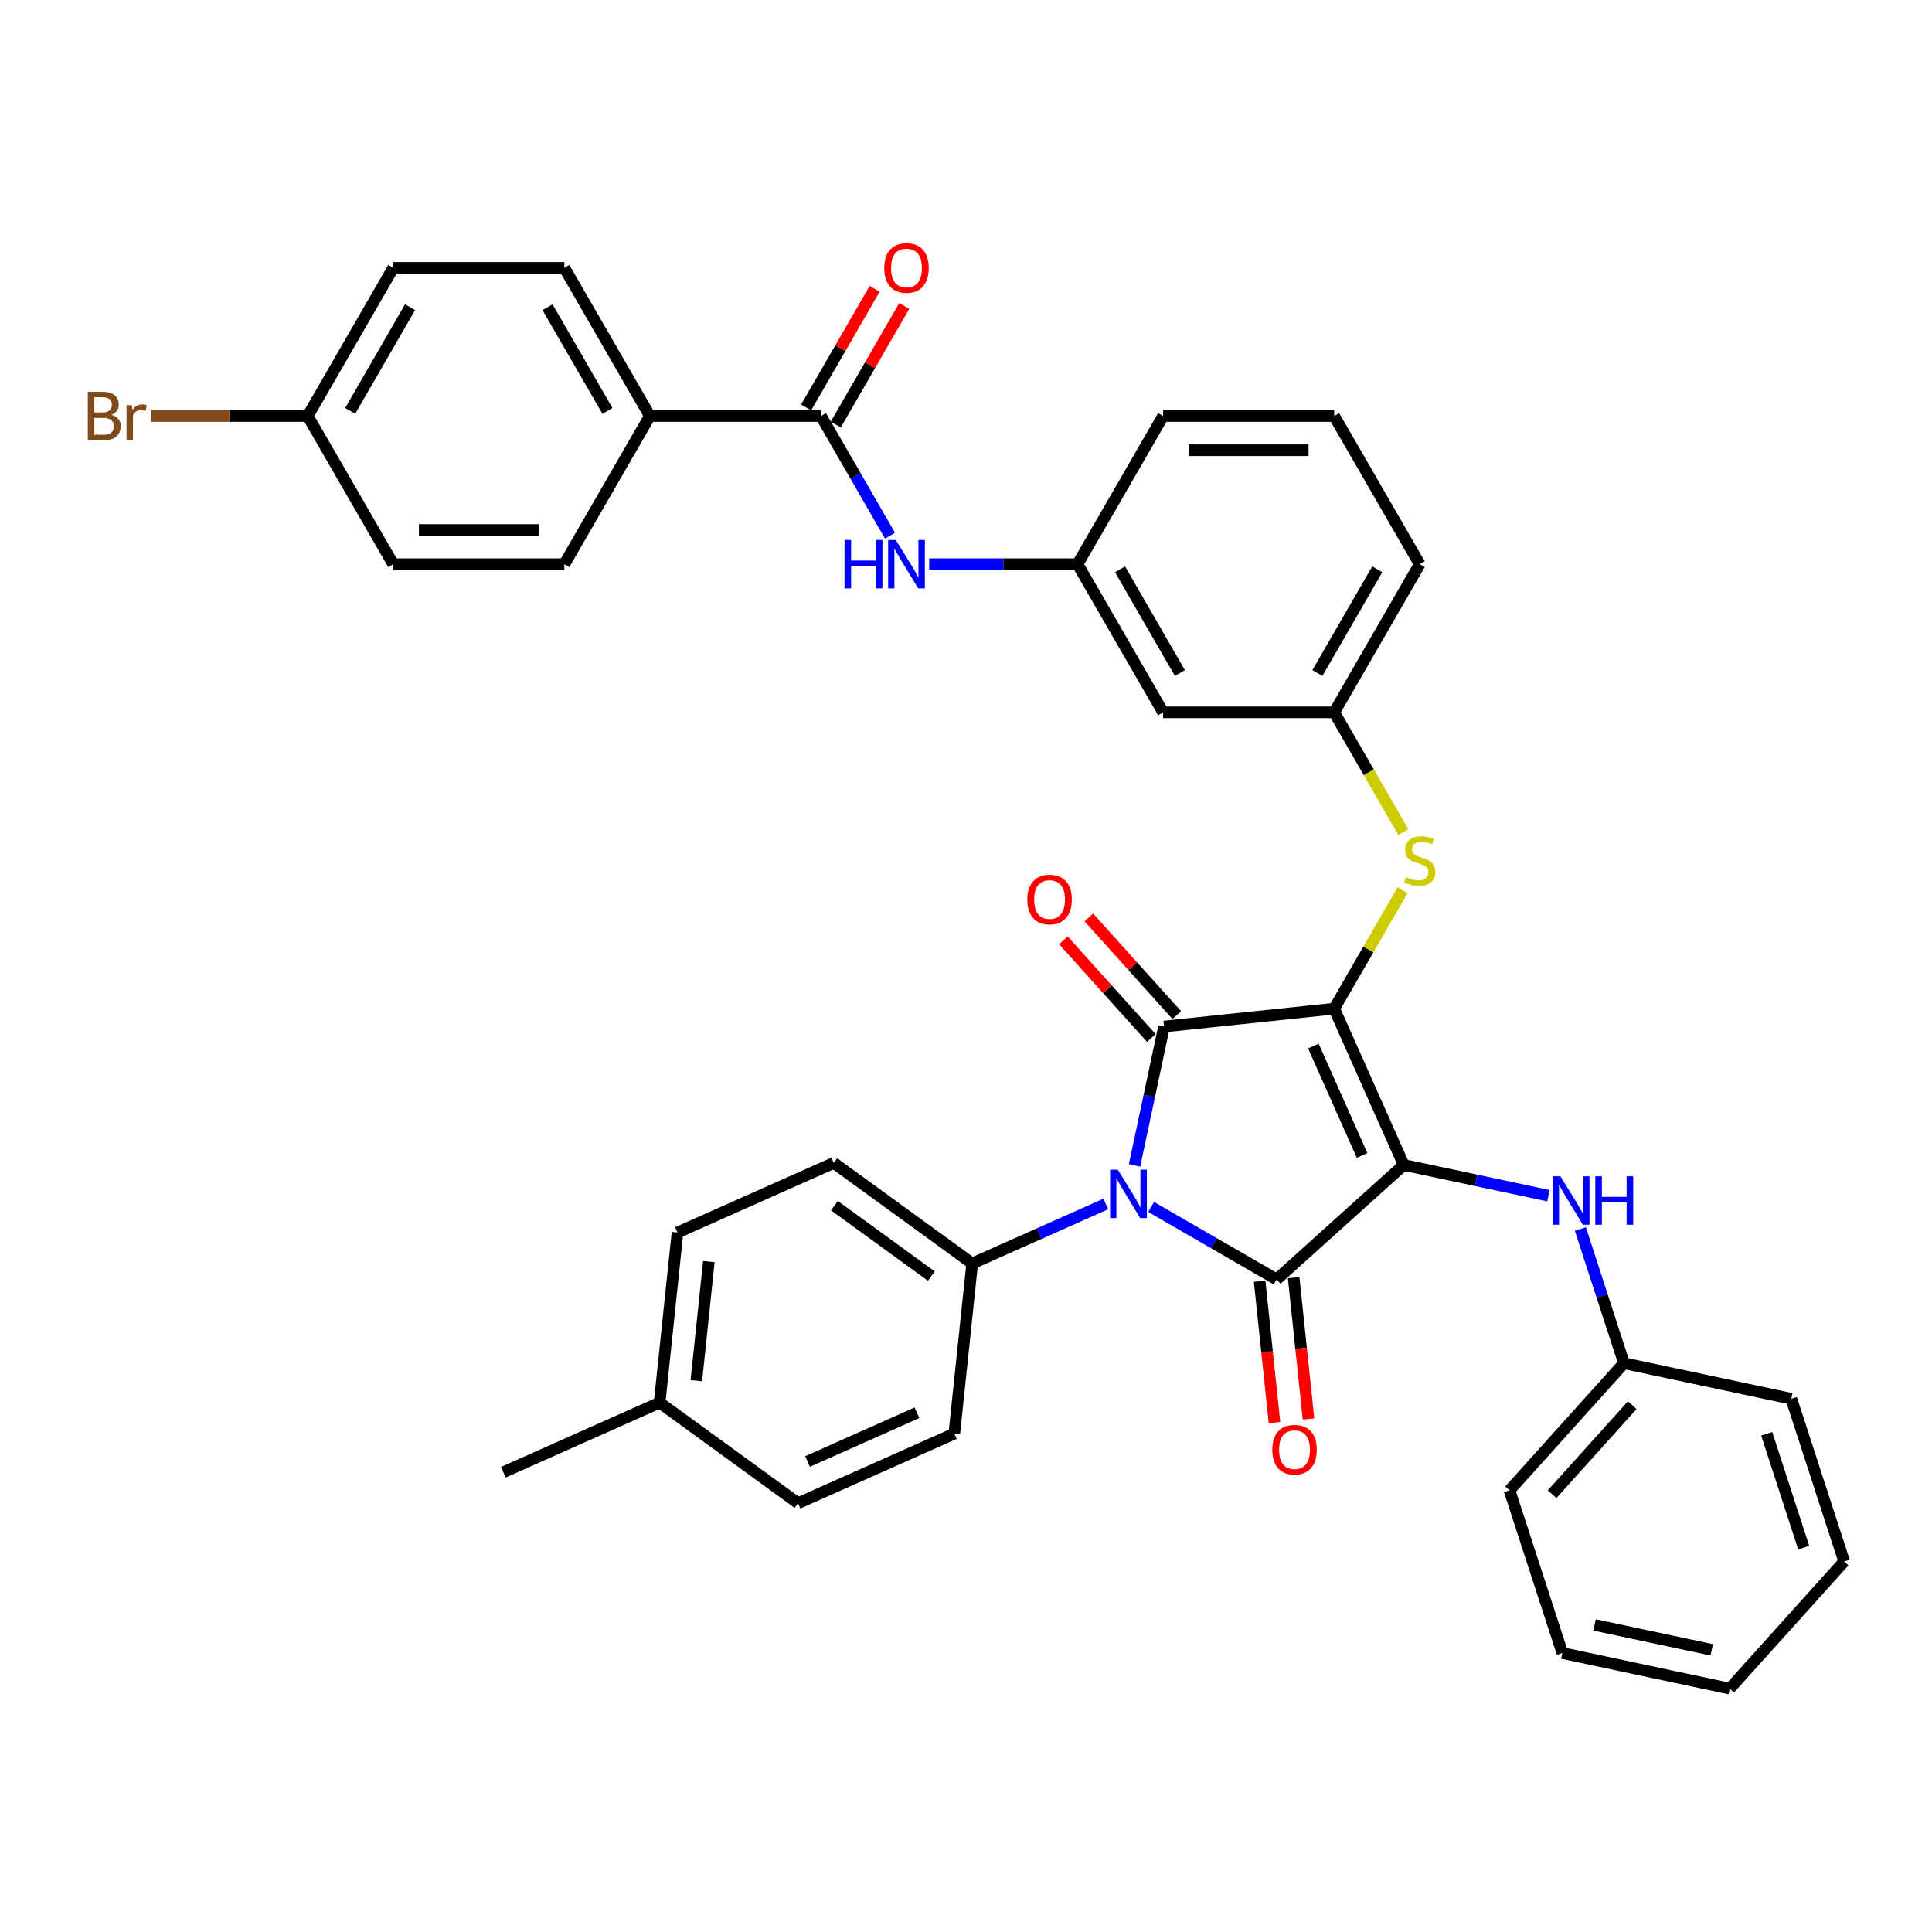 <?xml version='1.0' encoding='iso-8859-1'?>
<svg version='1.1' baseProfile='full'
              xmlns='http://www.w3.org/2000/svg'
                      xmlns:rdkit='http://www.rdkit.org/xml'
                      xmlns:xlink='http://www.w3.org/1999/xlink'
                  xml:space='preserve'
width='1000px' height='1000px' viewBox='0 0 1000 1000'>
<!-- END OF HEADER -->
<rect style='opacity:1.0;fill:#FFFFFF;stroke:none' width='1000' height='1000' x='0' y='0'> </rect>
<path class='bond-0' d='M 480.924,292.021 L 519.336,292.021' style='fill:none;fill-rule:evenodd;stroke:#0000FF;stroke-width:6px;stroke-linecap:butt;stroke-linejoin:miter;stroke-opacity:1' />
<path class='bond-0' d='M 519.336,292.021 L 557.749,292.021' style='fill:none;fill-rule:evenodd;stroke:#000000;stroke-width:6px;stroke-linecap:butt;stroke-linejoin:miter;stroke-opacity:1' />
<path class='bond-1' d='M 460.682,277.269 L 442.804,246.302' style='fill:none;fill-rule:evenodd;stroke:#0000FF;stroke-width:6px;stroke-linecap:butt;stroke-linejoin:miter;stroke-opacity:1' />
<path class='bond-1' d='M 442.804,246.302 L 424.925,215.335' style='fill:none;fill-rule:evenodd;stroke:#000000;stroke-width:6px;stroke-linecap:butt;stroke-linejoin:miter;stroke-opacity:1' />
<path class='bond-2' d='M 690.573,522.08 L 726.59,602.974' style='fill:none;fill-rule:evenodd;stroke:#000000;stroke-width:6px;stroke-linecap:butt;stroke-linejoin:miter;stroke-opacity:1' />
<path class='bond-2' d='M 679.797,541.417 L 705.009,598.043' style='fill:none;fill-rule:evenodd;stroke:#000000;stroke-width:6px;stroke-linecap:butt;stroke-linejoin:miter;stroke-opacity:1' />
<path class='bond-3' d='M 690.573,522.08 L 602.509,531.336' style='fill:none;fill-rule:evenodd;stroke:#000000;stroke-width:6px;stroke-linecap:butt;stroke-linejoin:miter;stroke-opacity:1' />
<path class='bond-4' d='M 690.573,522.08 L 708.268,491.432' style='fill:none;fill-rule:evenodd;stroke:#000000;stroke-width:6px;stroke-linecap:butt;stroke-linejoin:miter;stroke-opacity:1' />
<path class='bond-4' d='M 708.268,491.432 L 725.963,460.784' style='fill:none;fill-rule:evenodd;stroke:#CCCC00;stroke-width:6px;stroke-linecap:butt;stroke-linejoin:miter;stroke-opacity:1' />
<path class='bond-5' d='M 726.59,602.974 L 660.785,662.225' style='fill:none;fill-rule:evenodd;stroke:#000000;stroke-width:6px;stroke-linecap:butt;stroke-linejoin:miter;stroke-opacity:1' />
<path class='bond-6' d='M 726.59,602.974 L 764.035,610.933' style='fill:none;fill-rule:evenodd;stroke:#000000;stroke-width:6px;stroke-linecap:butt;stroke-linejoin:miter;stroke-opacity:1' />
<path class='bond-6' d='M 764.035,610.933 L 801.48,618.892' style='fill:none;fill-rule:evenodd;stroke:#0000FF;stroke-width:6px;stroke-linecap:butt;stroke-linejoin:miter;stroke-opacity:1' />
<path class='bond-7' d='M 660.785,662.225 L 628.304,643.472' style='fill:none;fill-rule:evenodd;stroke:#000000;stroke-width:6px;stroke-linecap:butt;stroke-linejoin:miter;stroke-opacity:1' />
<path class='bond-7' d='M 628.304,643.472 L 595.822,624.719' style='fill:none;fill-rule:evenodd;stroke:#0000FF;stroke-width:6px;stroke-linecap:butt;stroke-linejoin:miter;stroke-opacity:1' />
<path class='bond-8' d='M 651.978,663.151 L 655.823,699.736' style='fill:none;fill-rule:evenodd;stroke:#000000;stroke-width:6px;stroke-linecap:butt;stroke-linejoin:miter;stroke-opacity:1' />
<path class='bond-8' d='M 655.823,699.736 L 659.669,736.321' style='fill:none;fill-rule:evenodd;stroke:#FF0000;stroke-width:6px;stroke-linecap:butt;stroke-linejoin:miter;stroke-opacity:1' />
<path class='bond-8' d='M 669.591,661.299 L 673.436,697.885' style='fill:none;fill-rule:evenodd;stroke:#000000;stroke-width:6px;stroke-linecap:butt;stroke-linejoin:miter;stroke-opacity:1' />
<path class='bond-8' d='M 673.436,697.885 L 677.282,734.47' style='fill:none;fill-rule:evenodd;stroke:#FF0000;stroke-width:6px;stroke-linecap:butt;stroke-linejoin:miter;stroke-opacity:1' />
<path class='bond-9' d='M 572.375,623.17 L 537.789,638.568' style='fill:none;fill-rule:evenodd;stroke:#0000FF;stroke-width:6px;stroke-linecap:butt;stroke-linejoin:miter;stroke-opacity:1' />
<path class='bond-9' d='M 537.789,638.568 L 503.204,653.967' style='fill:none;fill-rule:evenodd;stroke:#000000;stroke-width:6px;stroke-linecap:butt;stroke-linejoin:miter;stroke-opacity:1' />
<path class='bond-10' d='M 587.234,603.198 L 594.872,567.267' style='fill:none;fill-rule:evenodd;stroke:#0000FF;stroke-width:6px;stroke-linecap:butt;stroke-linejoin:miter;stroke-opacity:1' />
<path class='bond-10' d='M 594.872,567.267 L 602.509,531.336' style='fill:none;fill-rule:evenodd;stroke:#000000;stroke-width:6px;stroke-linecap:butt;stroke-linejoin:miter;stroke-opacity:1' />
<path class='bond-11' d='M 609.089,525.411 L 586.326,500.13' style='fill:none;fill-rule:evenodd;stroke:#000000;stroke-width:6px;stroke-linecap:butt;stroke-linejoin:miter;stroke-opacity:1' />
<path class='bond-11' d='M 586.326,500.13 L 563.563,474.849' style='fill:none;fill-rule:evenodd;stroke:#FF0000;stroke-width:6px;stroke-linecap:butt;stroke-linejoin:miter;stroke-opacity:1' />
<path class='bond-11' d='M 595.928,537.261 L 573.165,511.98' style='fill:none;fill-rule:evenodd;stroke:#000000;stroke-width:6px;stroke-linecap:butt;stroke-linejoin:miter;stroke-opacity:1' />
<path class='bond-11' d='M 573.165,511.98 L 550.402,486.699' style='fill:none;fill-rule:evenodd;stroke:#FF0000;stroke-width:6px;stroke-linecap:butt;stroke-linejoin:miter;stroke-opacity:1' />
<path class='bond-12' d='M 817.998,636.137 L 829.283,670.868' style='fill:none;fill-rule:evenodd;stroke:#0000FF;stroke-width:6px;stroke-linecap:butt;stroke-linejoin:miter;stroke-opacity:1' />
<path class='bond-12' d='M 829.283,670.868 L 840.568,705.6' style='fill:none;fill-rule:evenodd;stroke:#000000;stroke-width:6px;stroke-linecap:butt;stroke-linejoin:miter;stroke-opacity:1' />
<path class='bond-13' d='M 726.351,430.677 L 708.462,399.692' style='fill:none;fill-rule:evenodd;stroke:#CCCC00;stroke-width:6px;stroke-linecap:butt;stroke-linejoin:miter;stroke-opacity:1' />
<path class='bond-13' d='M 708.462,399.692 L 690.573,368.708' style='fill:none;fill-rule:evenodd;stroke:#000000;stroke-width:6px;stroke-linecap:butt;stroke-linejoin:miter;stroke-opacity:1' />
<path class='bond-14' d='M 734.848,292.021 L 690.573,368.708' style='fill:none;fill-rule:evenodd;stroke:#000000;stroke-width:6px;stroke-linecap:butt;stroke-linejoin:miter;stroke-opacity:1' />
<path class='bond-14' d='M 712.87,294.669 L 681.877,348.35' style='fill:none;fill-rule:evenodd;stroke:#000000;stroke-width:6px;stroke-linecap:butt;stroke-linejoin:miter;stroke-opacity:1' />
<path class='bond-15' d='M 734.848,292.021 L 690.573,215.335' style='fill:none;fill-rule:evenodd;stroke:#000000;stroke-width:6px;stroke-linecap:butt;stroke-linejoin:miter;stroke-opacity:1' />
<path class='bond-16' d='M 557.749,292.021 L 602.024,215.335' style='fill:none;fill-rule:evenodd;stroke:#000000;stroke-width:6px;stroke-linecap:butt;stroke-linejoin:miter;stroke-opacity:1' />
<path class='bond-17' d='M 557.749,292.021 L 602.024,368.708' style='fill:none;fill-rule:evenodd;stroke:#000000;stroke-width:6px;stroke-linecap:butt;stroke-linejoin:miter;stroke-opacity:1' />
<path class='bond-17' d='M 579.728,294.669 L 610.72,348.35' style='fill:none;fill-rule:evenodd;stroke:#000000;stroke-width:6px;stroke-linecap:butt;stroke-linejoin:miter;stroke-opacity:1' />
<path class='bond-18' d='M 690.573,368.708 L 602.024,368.708' style='fill:none;fill-rule:evenodd;stroke:#000000;stroke-width:6px;stroke-linecap:butt;stroke-linejoin:miter;stroke-opacity:1' />
<path class='bond-19' d='M 840.568,705.6 L 781.316,771.405' style='fill:none;fill-rule:evenodd;stroke:#000000;stroke-width:6px;stroke-linecap:butt;stroke-linejoin:miter;stroke-opacity:1' />
<path class='bond-19' d='M 844.841,727.321 L 803.365,773.385' style='fill:none;fill-rule:evenodd;stroke:#000000;stroke-width:6px;stroke-linecap:butt;stroke-linejoin:miter;stroke-opacity:1' />
<path class='bond-20' d='M 840.568,705.6 L 927.182,724.01' style='fill:none;fill-rule:evenodd;stroke:#000000;stroke-width:6px;stroke-linecap:butt;stroke-linejoin:miter;stroke-opacity:1' />
<path class='bond-21' d='M 781.316,771.405 L 808.68,855.621' style='fill:none;fill-rule:evenodd;stroke:#000000;stroke-width:6px;stroke-linecap:butt;stroke-linejoin:miter;stroke-opacity:1' />
<path class='bond-22' d='M 927.182,724.01 L 954.545,808.226' style='fill:none;fill-rule:evenodd;stroke:#000000;stroke-width:6px;stroke-linecap:butt;stroke-linejoin:miter;stroke-opacity:1' />
<path class='bond-22' d='M 914.444,742.115 L 933.598,801.066' style='fill:none;fill-rule:evenodd;stroke:#000000;stroke-width:6px;stroke-linecap:butt;stroke-linejoin:miter;stroke-opacity:1' />
<path class='bond-23' d='M 503.204,653.967 L 493.948,742.031' style='fill:none;fill-rule:evenodd;stroke:#000000;stroke-width:6px;stroke-linecap:butt;stroke-linejoin:miter;stroke-opacity:1' />
<path class='bond-24' d='M 503.204,653.967 L 431.566,601.919' style='fill:none;fill-rule:evenodd;stroke:#000000;stroke-width:6px;stroke-linecap:butt;stroke-linejoin:miter;stroke-opacity:1' />
<path class='bond-24' d='M 482.049,660.487 L 431.902,624.053' style='fill:none;fill-rule:evenodd;stroke:#000000;stroke-width:6px;stroke-linecap:butt;stroke-linejoin:miter;stroke-opacity:1' />
<path class='bond-25' d='M 341.416,725.999 L 350.672,637.935' style='fill:none;fill-rule:evenodd;stroke:#000000;stroke-width:6px;stroke-linecap:butt;stroke-linejoin:miter;stroke-opacity:1' />
<path class='bond-25' d='M 360.418,714.641 L 366.897,652.996' style='fill:none;fill-rule:evenodd;stroke:#000000;stroke-width:6px;stroke-linecap:butt;stroke-linejoin:miter;stroke-opacity:1' />
<path class='bond-26' d='M 341.416,725.999 L 260.522,762.016' style='fill:none;fill-rule:evenodd;stroke:#000000;stroke-width:6px;stroke-linecap:butt;stroke-linejoin:miter;stroke-opacity:1' />
<path class='bond-27' d='M 341.416,725.999 L 413.054,778.047' style='fill:none;fill-rule:evenodd;stroke:#000000;stroke-width:6px;stroke-linecap:butt;stroke-linejoin:miter;stroke-opacity:1' />
<path class='bond-28' d='M 493.948,742.031 L 413.054,778.047' style='fill:none;fill-rule:evenodd;stroke:#000000;stroke-width:6px;stroke-linecap:butt;stroke-linejoin:miter;stroke-opacity:1' />
<path class='bond-28' d='M 474.611,731.255 L 417.985,756.466' style='fill:none;fill-rule:evenodd;stroke:#000000;stroke-width:6px;stroke-linecap:butt;stroke-linejoin:miter;stroke-opacity:1' />
<path class='bond-29' d='M 431.566,601.919 L 350.672,637.935' style='fill:none;fill-rule:evenodd;stroke:#000000;stroke-width:6px;stroke-linecap:butt;stroke-linejoin:miter;stroke-opacity:1' />
<path class='bond-30' d='M 808.68,855.621 L 895.294,874.031' style='fill:none;fill-rule:evenodd;stroke:#000000;stroke-width:6px;stroke-linecap:butt;stroke-linejoin:miter;stroke-opacity:1' />
<path class='bond-30' d='M 825.354,841.059 L 885.984,853.947' style='fill:none;fill-rule:evenodd;stroke:#000000;stroke-width:6px;stroke-linecap:butt;stroke-linejoin:miter;stroke-opacity:1' />
<path class='bond-31' d='M 954.545,808.226 L 895.294,874.031' style='fill:none;fill-rule:evenodd;stroke:#000000;stroke-width:6px;stroke-linecap:butt;stroke-linejoin:miter;stroke-opacity:1' />
<path class='bond-32' d='M 690.573,215.335 L 602.024,215.335' style='fill:none;fill-rule:evenodd;stroke:#000000;stroke-width:6px;stroke-linecap:butt;stroke-linejoin:miter;stroke-opacity:1' />
<path class='bond-32' d='M 677.291,233.045 L 615.306,233.045' style='fill:none;fill-rule:evenodd;stroke:#000000;stroke-width:6px;stroke-linecap:butt;stroke-linejoin:miter;stroke-opacity:1' />
<path class='bond-33' d='M 424.925,215.335 L 336.375,215.335' style='fill:none;fill-rule:evenodd;stroke:#000000;stroke-width:6px;stroke-linecap:butt;stroke-linejoin:miter;stroke-opacity:1' />
<path class='bond-34' d='M 432.593,219.763 L 450.319,189.061' style='fill:none;fill-rule:evenodd;stroke:#000000;stroke-width:6px;stroke-linecap:butt;stroke-linejoin:miter;stroke-opacity:1' />
<path class='bond-34' d='M 450.319,189.061 L 468.044,158.36' style='fill:none;fill-rule:evenodd;stroke:#FF0000;stroke-width:6px;stroke-linecap:butt;stroke-linejoin:miter;stroke-opacity:1' />
<path class='bond-34' d='M 417.256,210.908 L 434.982,180.206' style='fill:none;fill-rule:evenodd;stroke:#000000;stroke-width:6px;stroke-linecap:butt;stroke-linejoin:miter;stroke-opacity:1' />
<path class='bond-34' d='M 434.982,180.206 L 452.707,149.505' style='fill:none;fill-rule:evenodd;stroke:#FF0000;stroke-width:6px;stroke-linecap:butt;stroke-linejoin:miter;stroke-opacity:1' />
<path class='bond-35' d='M 336.375,215.335 L 292.1,138.649' style='fill:none;fill-rule:evenodd;stroke:#000000;stroke-width:6px;stroke-linecap:butt;stroke-linejoin:miter;stroke-opacity:1' />
<path class='bond-35' d='M 314.397,212.687 L 283.404,159.007' style='fill:none;fill-rule:evenodd;stroke:#000000;stroke-width:6px;stroke-linecap:butt;stroke-linejoin:miter;stroke-opacity:1' />
<path class='bond-36' d='M 336.375,215.335 L 292.1,292.021' style='fill:none;fill-rule:evenodd;stroke:#000000;stroke-width:6px;stroke-linecap:butt;stroke-linejoin:miter;stroke-opacity:1' />
<path class='bond-37' d='M 292.1,138.649 L 203.551,138.649' style='fill:none;fill-rule:evenodd;stroke:#000000;stroke-width:6px;stroke-linecap:butt;stroke-linejoin:miter;stroke-opacity:1' />
<path class='bond-38' d='M 292.1,292.021 L 203.551,292.021' style='fill:none;fill-rule:evenodd;stroke:#000000;stroke-width:6px;stroke-linecap:butt;stroke-linejoin:miter;stroke-opacity:1' />
<path class='bond-38' d='M 278.818,274.311 L 216.833,274.311' style='fill:none;fill-rule:evenodd;stroke:#000000;stroke-width:6px;stroke-linecap:butt;stroke-linejoin:miter;stroke-opacity:1' />
<path class='bond-39' d='M 159.276,215.335 L 203.551,292.021' style='fill:none;fill-rule:evenodd;stroke:#000000;stroke-width:6px;stroke-linecap:butt;stroke-linejoin:miter;stroke-opacity:1' />
<path class='bond-40' d='M 159.276,215.335 L 118.72,215.335' style='fill:none;fill-rule:evenodd;stroke:#000000;stroke-width:6px;stroke-linecap:butt;stroke-linejoin:miter;stroke-opacity:1' />
<path class='bond-40' d='M 118.72,215.335 L 78.165,215.335' style='fill:none;fill-rule:evenodd;stroke:#7F4C19;stroke-width:6px;stroke-linecap:butt;stroke-linejoin:miter;stroke-opacity:1' />
<path class='bond-41' d='M 159.276,215.335 L 203.551,138.649' style='fill:none;fill-rule:evenodd;stroke:#000000;stroke-width:6px;stroke-linecap:butt;stroke-linejoin:miter;stroke-opacity:1' />
<path class='bond-41' d='M 181.255,212.687 L 212.247,159.007' style='fill:none;fill-rule:evenodd;stroke:#000000;stroke-width:6px;stroke-linecap:butt;stroke-linejoin:miter;stroke-opacity:1' />
<path  class='atom-0' d='M 437.127 279.483
L 440.527 279.483
L 440.527 290.144
L 453.349 290.144
L 453.349 279.483
L 456.749 279.483
L 456.749 304.56
L 453.349 304.56
L 453.349 292.978
L 440.527 292.978
L 440.527 304.56
L 437.127 304.56
L 437.127 279.483
' fill='#0000FF'/>
<path  class='atom-0' d='M 463.656 279.483
L 471.874 292.765
Q 472.688 294.076, 473.999 296.449
Q 475.309 298.822, 475.38 298.964
L 475.38 279.483
L 478.71 279.483
L 478.71 304.56
L 475.274 304.56
L 466.455 290.038
Q 465.427 288.338, 464.329 286.39
Q 463.267 284.442, 462.948 283.839
L 462.948 304.56
L 459.689 304.56
L 459.689 279.483
L 463.656 279.483
' fill='#0000FF'/>
<path  class='atom-4' d='M 578.555 605.412
L 586.773 618.694
Q 587.587 620.005, 588.898 622.378
Q 590.208 624.751, 590.279 624.893
L 590.279 605.412
L 593.609 605.412
L 593.609 630.489
L 590.173 630.489
L 581.353 615.967
Q 580.326 614.267, 579.228 612.319
Q 578.166 610.37, 577.847 609.768
L 577.847 630.489
L 574.588 630.489
L 574.588 605.412
L 578.555 605.412
' fill='#0000FF'/>
<path  class='atom-6' d='M 807.661 608.846
L 815.878 622.128
Q 816.693 623.439, 818.004 625.812
Q 819.314 628.185, 819.385 628.327
L 819.385 608.846
L 822.715 608.846
L 822.715 633.923
L 819.279 633.923
L 810.459 619.401
Q 809.432 617.701, 808.334 615.753
Q 807.271 613.805, 806.953 613.202
L 806.953 633.923
L 803.694 633.923
L 803.694 608.846
L 807.661 608.846
' fill='#0000FF'/>
<path  class='atom-6' d='M 825.725 608.846
L 829.126 608.846
L 829.126 619.507
L 841.947 619.507
L 841.947 608.846
L 845.348 608.846
L 845.348 633.923
L 841.947 633.923
L 841.947 622.341
L 829.126 622.341
L 829.126 633.923
L 825.725 633.923
L 825.725 608.846
' fill='#0000FF'/>
<path  class='atom-7' d='M 727.764 454.001
Q 728.048 454.107, 729.216 454.603
Q 730.385 455.099, 731.66 455.417
Q 732.971 455.701, 734.246 455.701
Q 736.619 455.701, 738.001 454.567
Q 739.382 453.399, 739.382 451.38
Q 739.382 449.998, 738.674 449.148
Q 738.001 448.298, 736.938 447.838
Q 735.875 447.377, 734.104 446.846
Q 731.873 446.173, 730.527 445.535
Q 729.216 444.898, 728.26 443.552
Q 727.339 442.206, 727.339 439.939
Q 727.339 436.787, 729.464 434.839
Q 731.625 432.89, 735.875 432.89
Q 738.78 432.89, 742.074 434.272
L 741.259 436.999
Q 738.248 435.759, 735.982 435.759
Q 733.538 435.759, 732.192 436.787
Q 730.846 437.778, 730.881 439.514
Q 730.881 440.86, 731.554 441.675
Q 732.263 442.489, 733.254 442.95
Q 734.281 443.41, 735.982 443.941
Q 738.248 444.65, 739.594 445.358
Q 740.94 446.067, 741.897 447.519
Q 742.888 448.936, 742.888 451.38
Q 742.888 454.851, 740.551 456.728
Q 738.248 458.57, 734.388 458.57
Q 732.156 458.57, 730.456 458.074
Q 728.791 457.614, 726.808 456.799
L 727.764 454.001
' fill='#CCCC00'/>
<path  class='atom-8' d='M 531.746 465.601
Q 531.746 459.58, 534.722 456.215
Q 537.697 452.85, 543.258 452.85
Q 548.819 452.85, 551.794 456.215
Q 554.769 459.58, 554.769 465.601
Q 554.769 471.694, 551.759 475.165
Q 548.748 478.601, 543.258 478.601
Q 537.732 478.601, 534.722 475.165
Q 531.746 471.729, 531.746 465.601
M 543.258 475.767
Q 547.083 475.767, 549.137 473.217
Q 551.227 470.631, 551.227 465.601
Q 551.227 460.678, 549.137 458.199
Q 547.083 455.684, 543.258 455.684
Q 539.432 455.684, 537.343 458.163
Q 535.288 460.643, 535.288 465.601
Q 535.288 470.667, 537.343 473.217
Q 539.432 475.767, 543.258 475.767
' fill='#FF0000'/>
<path  class='atom-9' d='M 658.529 750.36
Q 658.529 744.339, 661.504 740.974
Q 664.48 737.609, 670.041 737.609
Q 675.601 737.609, 678.577 740.974
Q 681.552 744.339, 681.552 750.36
Q 681.552 756.453, 678.541 759.924
Q 675.531 763.359, 670.041 763.359
Q 664.515 763.359, 661.504 759.924
Q 658.529 756.488, 658.529 750.36
M 670.041 760.526
Q 673.866 760.526, 675.92 757.976
Q 678.01 755.39, 678.01 750.36
Q 678.01 745.437, 675.92 742.958
Q 673.866 740.443, 670.041 740.443
Q 666.215 740.443, 664.125 742.922
Q 662.071 745.402, 662.071 750.36
Q 662.071 755.425, 664.125 757.976
Q 666.215 760.526, 670.041 760.526
' fill='#FF0000'/>
<path  class='atom-31' d='M 457.688 138.72
Q 457.688 132.699, 460.663 129.334
Q 463.639 125.969, 469.2 125.969
Q 474.76 125.969, 477.736 129.334
Q 480.711 132.699, 480.711 138.72
Q 480.711 144.812, 477.7 148.283
Q 474.69 151.719, 469.2 151.719
Q 463.674 151.719, 460.663 148.283
Q 457.688 144.848, 457.688 138.72
M 469.2 148.885
Q 473.025 148.885, 475.079 146.335
Q 477.169 143.75, 477.169 138.72
Q 477.169 133.797, 475.079 131.317
Q 473.025 128.802, 469.2 128.802
Q 465.374 128.802, 463.284 131.282
Q 461.23 133.761, 461.23 138.72
Q 461.23 143.785, 463.284 146.335
Q 465.374 148.885, 469.2 148.885
' fill='#FF0000'/>
<path  class='atom-37' d='M 57.639 214.698
Q 60.047 215.371, 61.252 216.858
Q 62.492 218.31, 62.492 220.471
Q 62.492 223.942, 60.26 225.926
Q 58.064 227.874, 53.885 227.874
L 45.455 227.874
L 45.455 202.797
L 52.857 202.797
Q 57.143 202.797, 59.304 204.532
Q 61.464 206.268, 61.464 209.456
Q 61.464 213.245, 57.639 214.698
M 48.819 205.63
L 48.819 213.493
L 52.857 213.493
Q 55.337 213.493, 56.612 212.502
Q 57.922 211.474, 57.922 209.456
Q 57.922 205.63, 52.857 205.63
L 48.819 205.63
M 53.885 225.04
Q 56.328 225.04, 57.639 223.871
Q 58.95 222.703, 58.95 220.471
Q 58.95 218.417, 57.497 217.39
Q 56.081 216.327, 53.353 216.327
L 48.819 216.327
L 48.819 225.04
L 53.885 225.04
' fill='#7F4C19'/>
<path  class='atom-37' d='M 68.194 209.668
L 68.584 212.183
Q 70.496 209.349, 73.613 209.349
Q 74.605 209.349, 75.951 209.703
L 75.42 212.679
Q 73.897 212.325, 73.047 212.325
Q 71.559 212.325, 70.567 212.927
Q 69.611 213.493, 68.832 214.875
L 68.832 227.874
L 65.502 227.874
L 65.502 209.668
L 68.194 209.668
' fill='#7F4C19'/>
</svg>
